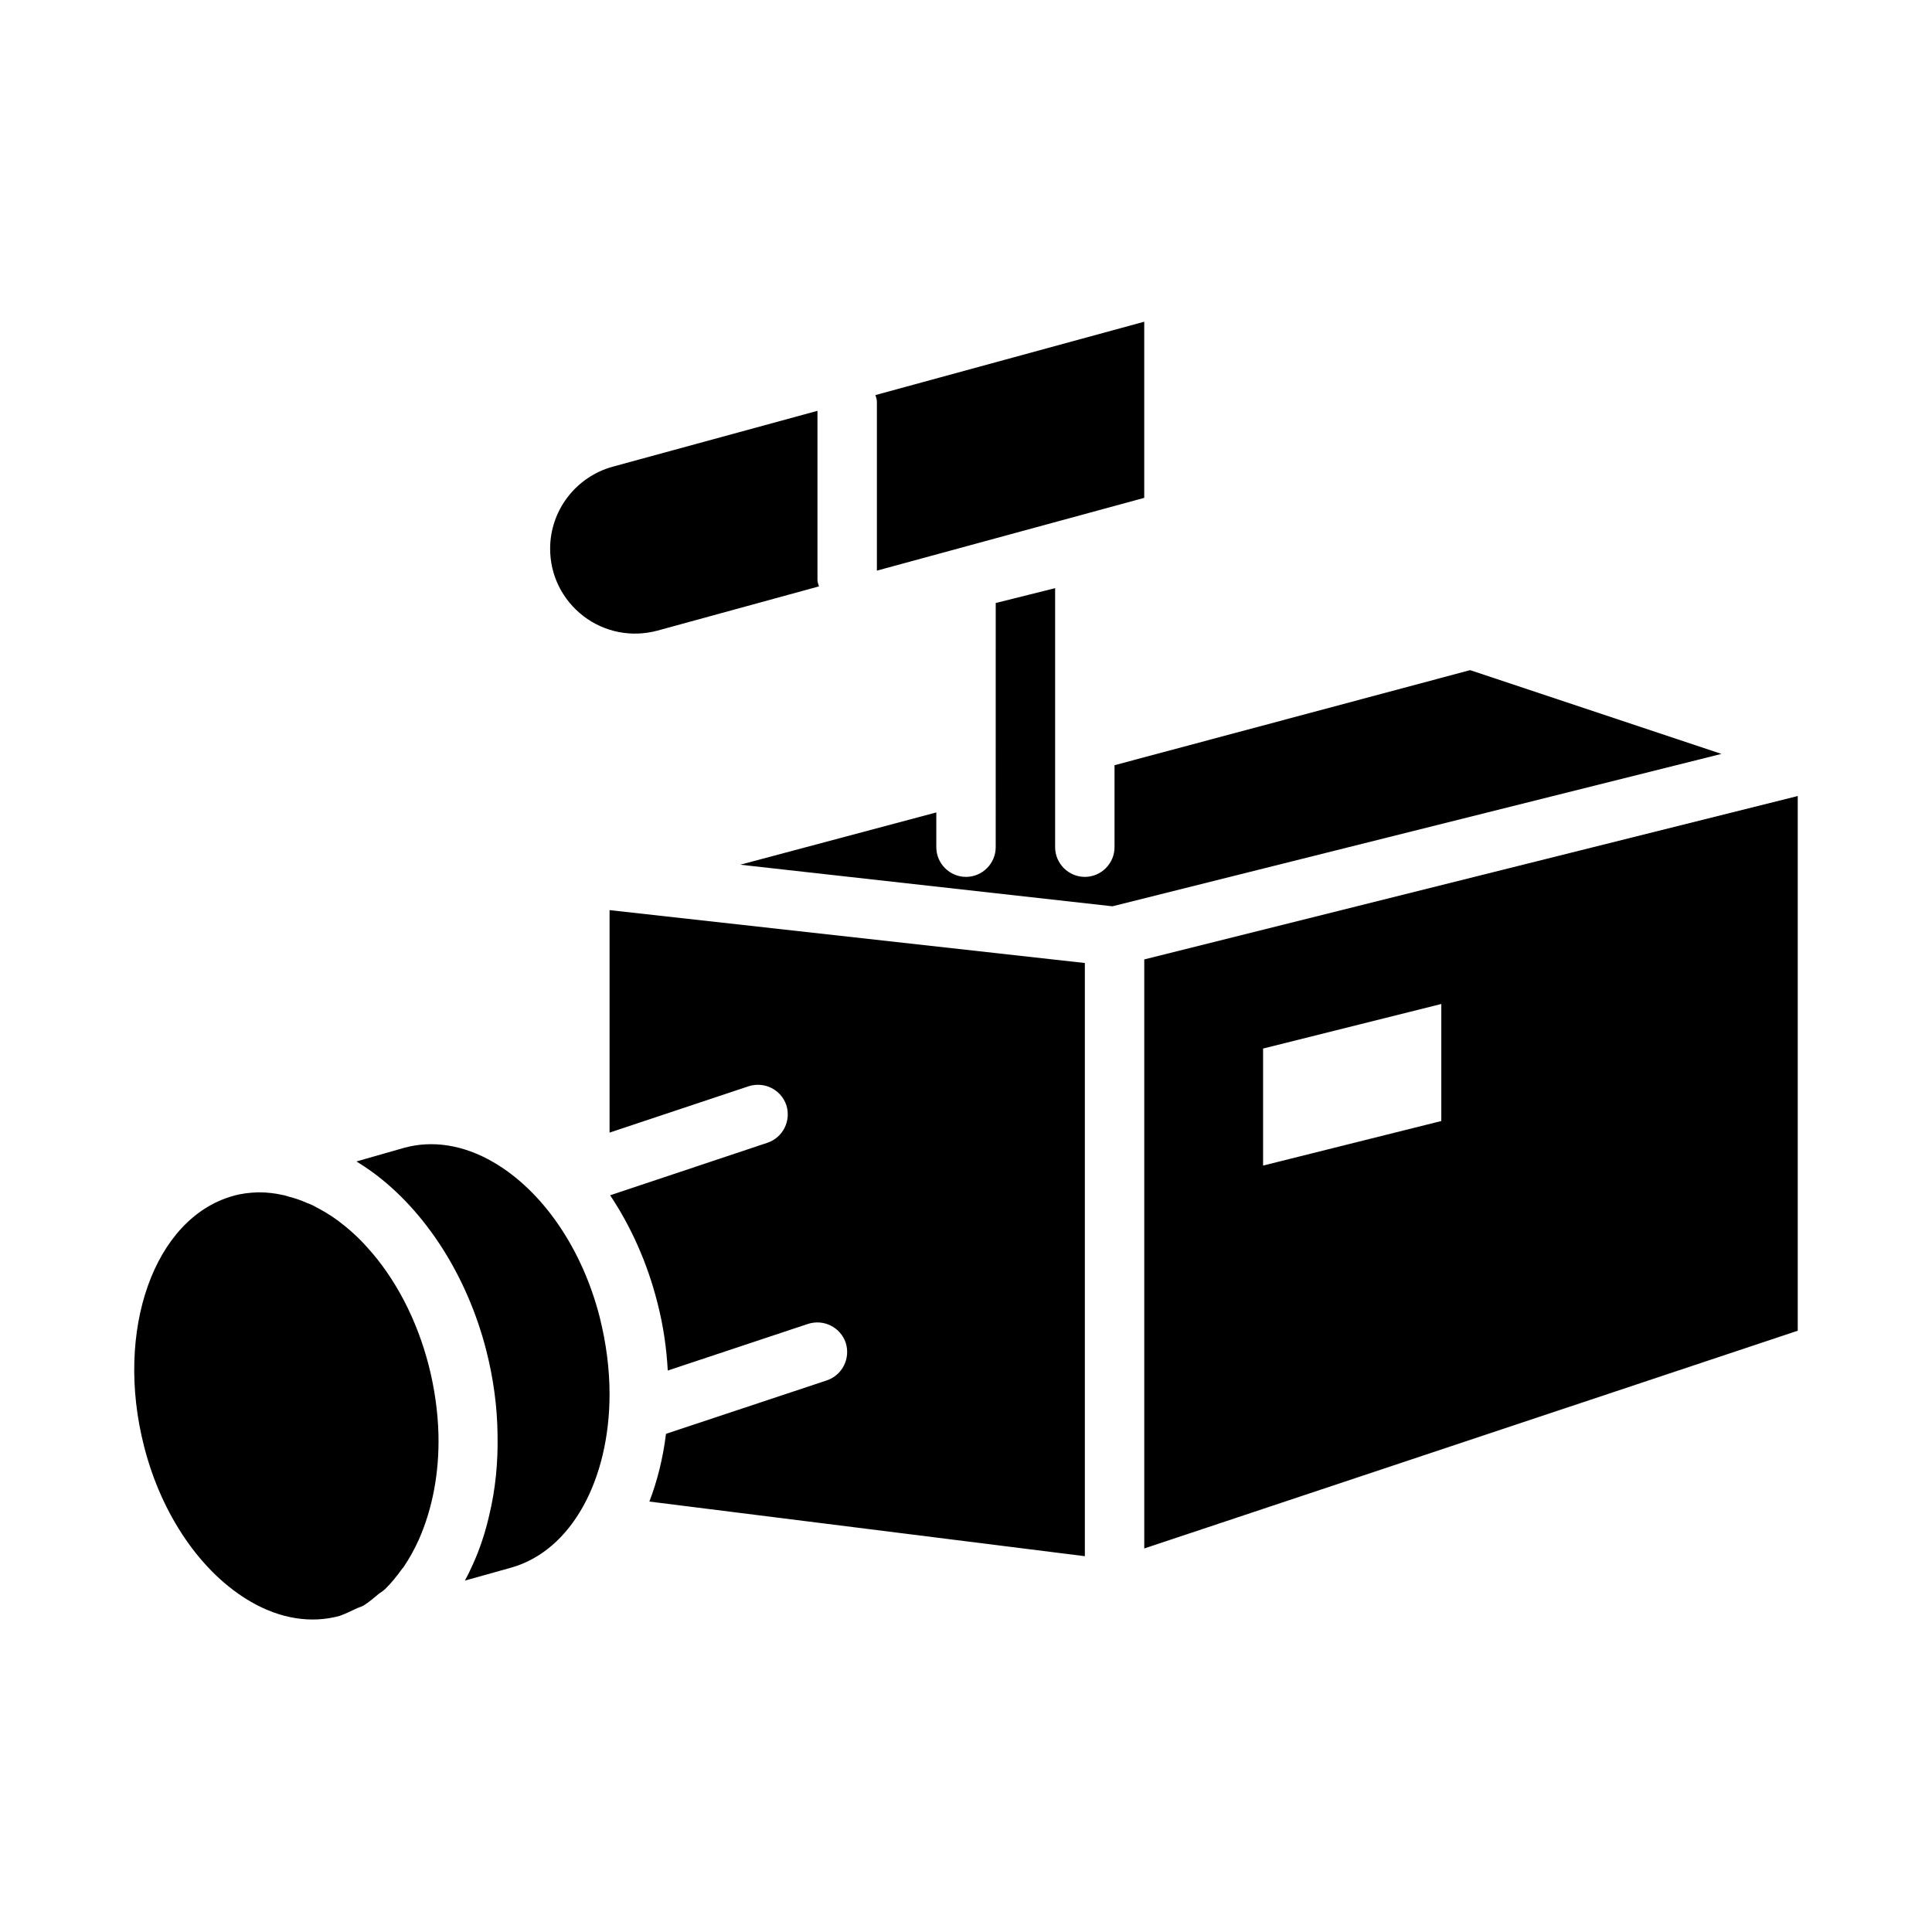 <?xml version="1.0" encoding="UTF-8"?>
<!-- Uploaded to: ICON Repo, www.svgrepo.com, Generator: ICON Repo Mixer Tools -->
<svg fill="#000000" width="800px" height="800px" version="1.1" viewBox="144 144 512 512" xmlns="http://www.w3.org/2000/svg">
 <path d="m375.99 248.7c0.156 0.551 0.395 1.102 0.395 1.73v44.793l70.848-19.285v-46.68zm-15.352 48.965v-44.793l-54.238 14.801c-9.758 2.676-16.609 11.57-16.609 21.727 0 7.086 3.227 13.539 8.816 17.871 5.668 4.328 12.832 5.668 19.602 3.856l42.824-11.73c-0.156-0.551-0.395-1.102-0.395-1.73zm172.95 23.93-94.227 25.191v21.727c0 4.328-3.543 7.871-7.871 7.871s-7.871-3.543-7.871-7.871v-68.645l-15.742 3.938-0.004 64.707c0 4.328-3.543 7.871-7.871 7.871s-7.871-3.543-7.871-7.871v-9.211l-51.957 13.855 98.637 11.02 161.38-40.383zm-275.99 184.2c-3.148-12.199-8.895-23.141-16.297-31.25-2.441-2.754-5.117-5.117-7.871-7.164-2.047-1.496-4.094-2.676-6.219-3.777-0.551-0.316-1.18-0.551-1.809-0.785-1.574-0.707-3.148-1.258-4.723-1.652-0.555-0.16-1.184-0.398-1.734-0.477-2.125-0.473-4.172-0.707-6.219-0.707h-0.395c-2.203 0.078-4.41 0.316-6.535 0.945-20.941 5.824-31.488 35.66-23.617 66.359 4.644 18.262 15.191 33.613 28.262 41.172 7.871 4.566 16.059 5.824 23.539 3.777 1.418-0.473 2.754-1.18 4.172-1.812 0.707-0.395 1.496-0.551 2.203-0.945 1.418-0.867 2.754-2.047 4.094-3.148 0.551-0.395 1.102-0.707 1.652-1.262 1.574-1.496 3.07-3.387 4.488-5.352 0.156-0.156 0.316-0.316 0.395-0.473 1.496-2.203 2.832-4.644 4.016-7.242 3.621-8.188 5.434-17.789 5.195-27.867-0.156-5.981-1.023-12.199-2.598-18.34zm45.344-12.672c-4.644-18.262-15.191-33.613-28.262-41.172-7.871-4.566-16.059-5.824-23.539-3.777l-12.676 3.621c1.418 0.867 2.836 1.812 4.25 2.836 14.09 10.312 25.113 27.551 30.148 47.23 1.891 7.398 2.914 14.957 2.992 22.277 0.156 7.398-0.551 14.562-2.203 21.414-1.023 4.488-2.441 8.816-4.25 12.832-0.707 1.574-1.418 3.07-2.203 4.488l12.121-3.387c16.219-4.488 26.219-23.461 26.219-46.055 0-6.535-0.867-13.383-2.598-20.309zm2.598-107.93v58.961l36.84-12.281c4.172-1.34 8.582 0.867 9.996 4.961 1.34 4.172-0.867 8.582-4.961 9.996l-41.723 13.934c5.512 8.266 9.84 17.871 12.516 28.418 1.574 6.062 2.441 12.125 2.754 18.027l37.156-12.359c4.172-1.34 8.582 0.867 9.996 4.961 1.34 4.172-0.867 8.582-4.961 9.996l-42.656 14.172c-0.789 6.375-2.281 12.438-4.41 17.949l115.41 14.48v-157.2zm141.7 13.066v156.1l173.18-57.703v-141.7zm78.719 42.824-47.23 11.809v-31.016l47.23-11.809z"/>
</svg>